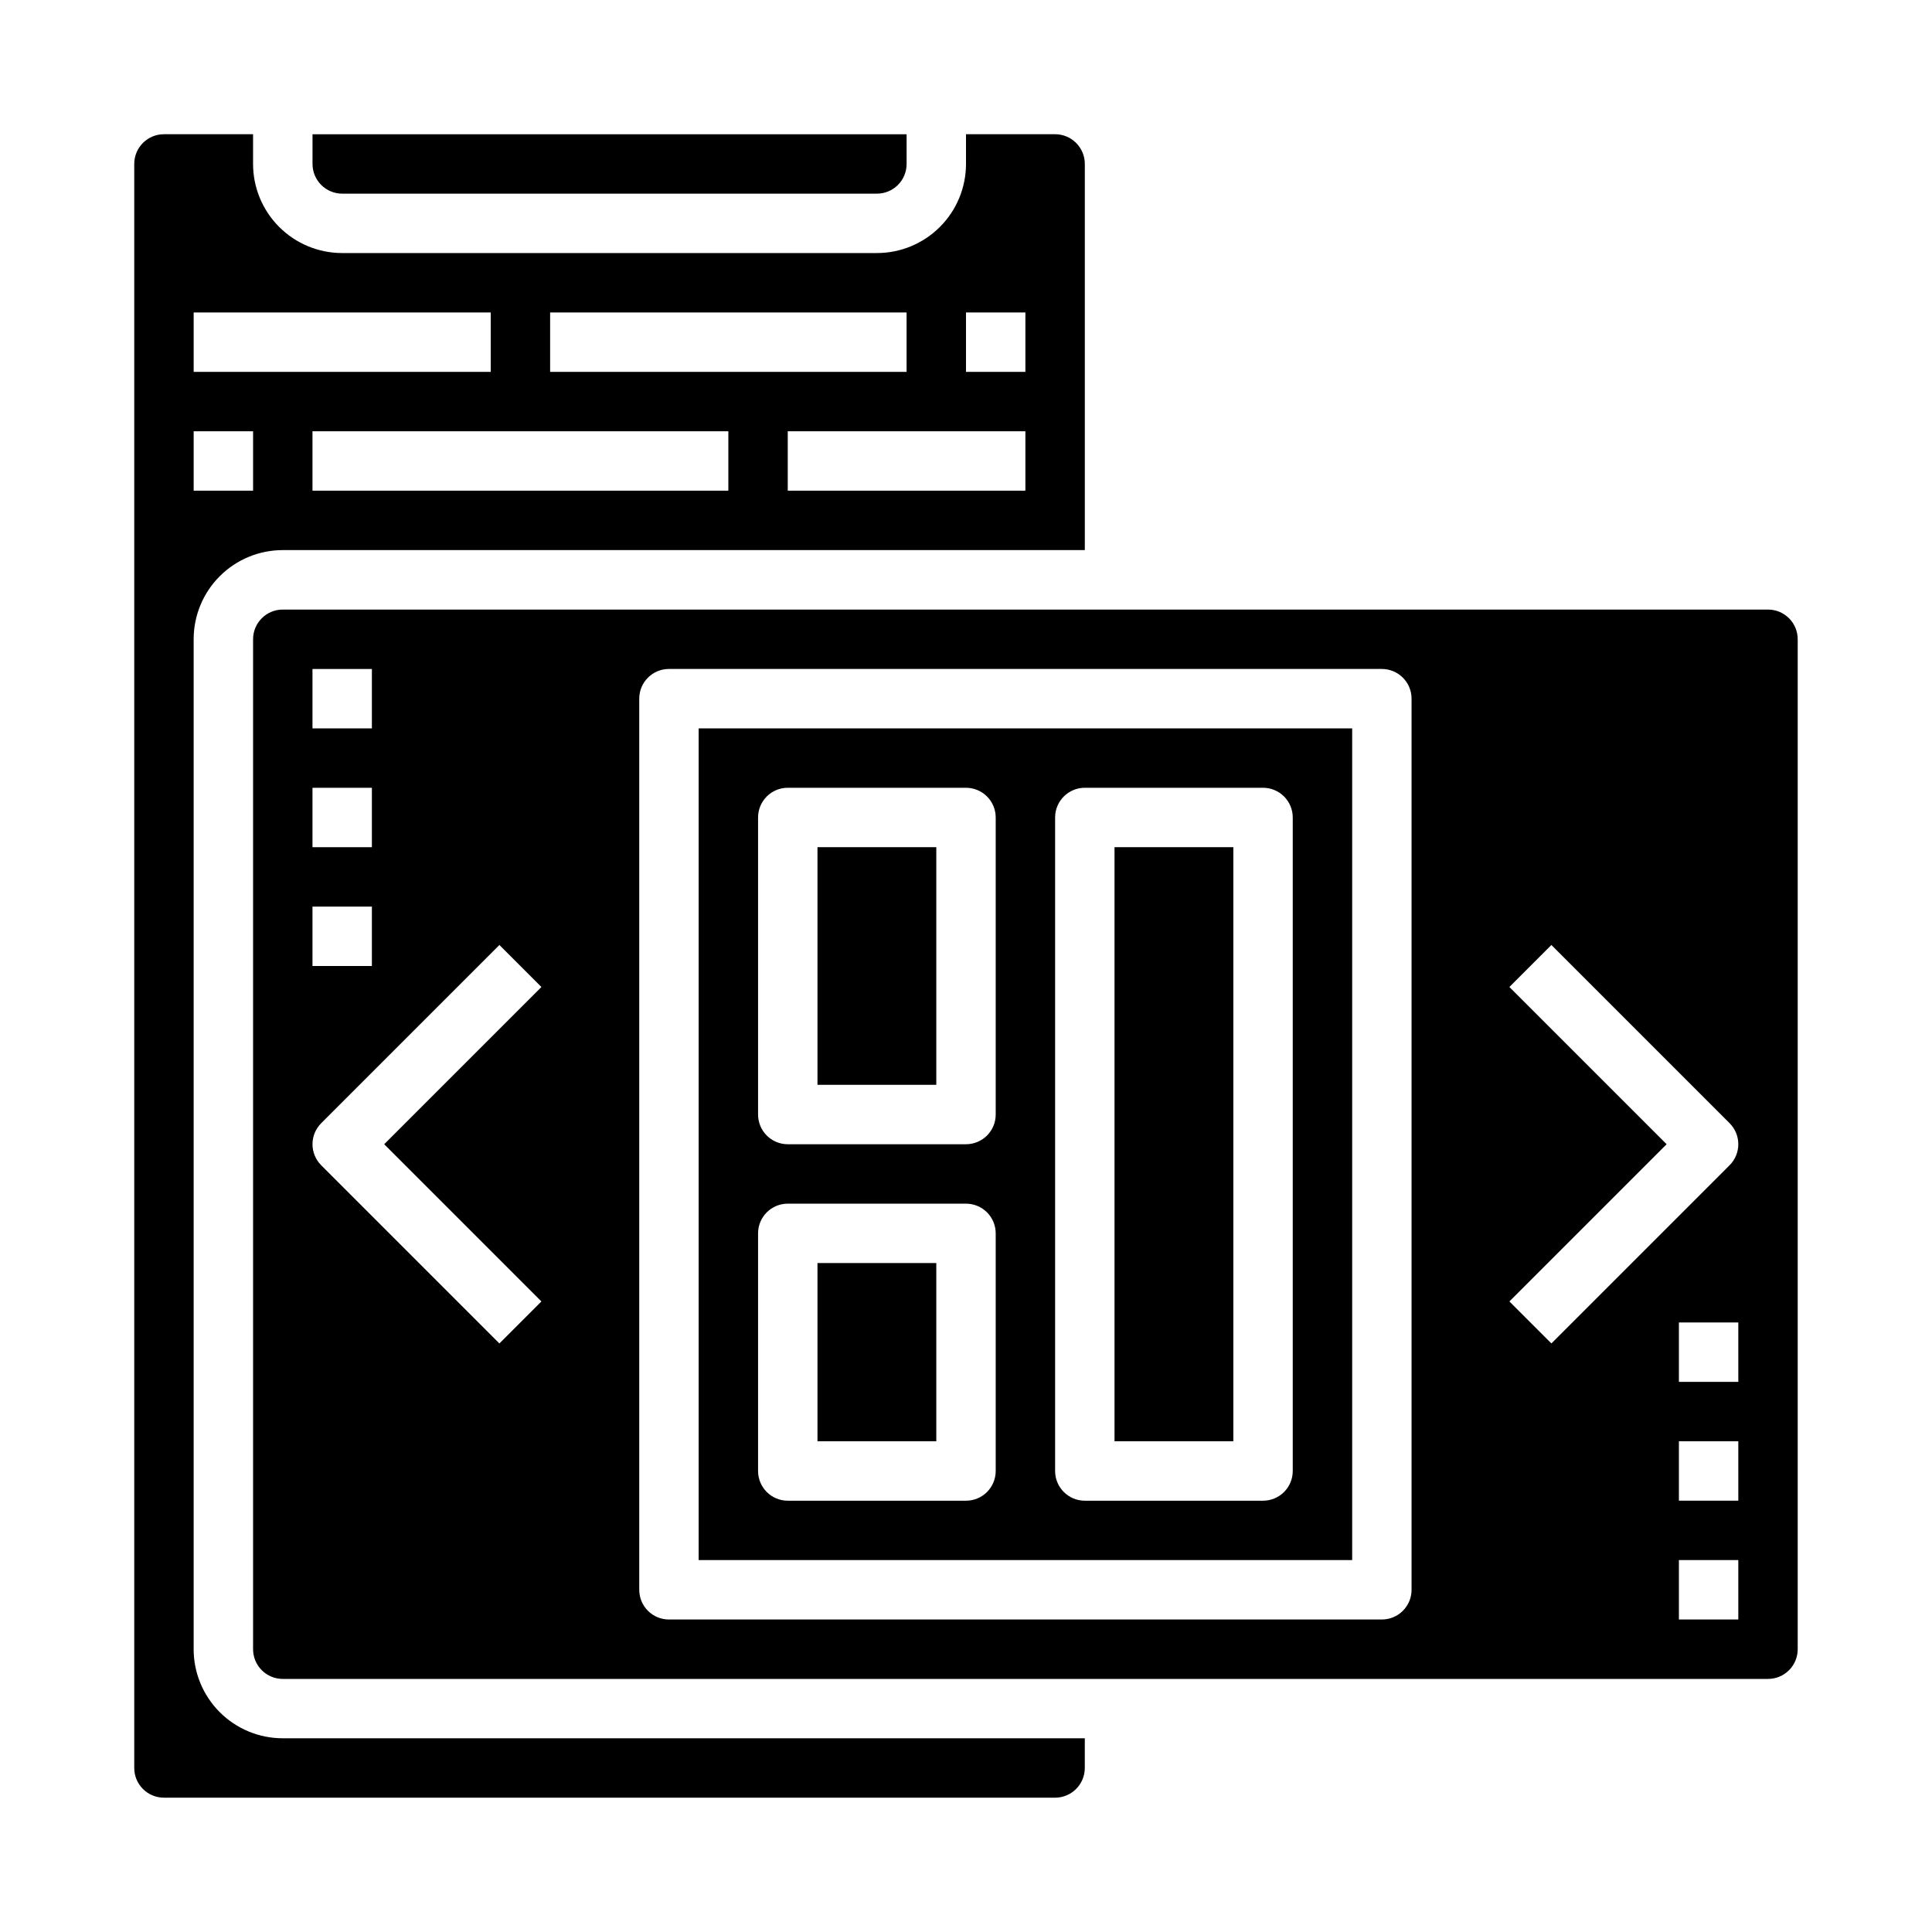 <?xml version="1.0" encoding="UTF-8"?>
<!-- Uploaded to: SVG Repo, www.svgrepo.com, Generator: SVG Repo Mixer Tools -->
<svg fill="#000000" width="800px" height="800px" version="1.1" viewBox="144 144 512 512" xmlns="http://www.w3.org/2000/svg">
 <g>
  <path d="m360.64 478.72h31.488v47.23h-31.488z"/>
  <path d="m195.32 581.05v-267.65c0-6.262 2.488-12.27 6.918-16.699 4.43-4.43 10.438-6.918 16.699-6.918h212.55v-102.34c0-2.086-0.832-4.09-2.309-5.566-1.477-1.477-3.477-2.305-5.566-2.305h-23.613v7.871c0 6.266-2.488 12.27-6.918 16.699-4.43 4.43-10.438 6.918-16.699 6.918h-141.7c-6.266 0-12.273-2.488-16.699-6.918-4.43-4.43-6.918-10.434-6.918-16.699v-7.871h-23.617c-4.348 0-7.871 3.523-7.871 7.871v425.09c0 2.09 0.828 4.09 2.305 5.566 1.477 1.477 3.481 2.305 5.566 2.305h236.16c2.09 0 4.09-0.828 5.566-2.305 1.477-1.477 2.309-3.477 2.309-5.566v-7.871h-212.55c-6.262 0-12.27-2.488-16.699-6.918-4.43-4.43-6.918-10.434-6.918-16.699zm141.7-307.01h-110.21v-15.746h110.21zm62.977-47.23h15.742v15.742h-15.742zm15.742 31.488v15.742h-62.977v-15.746zm-125.95-31.492h94.465v15.742l-94.465 0.004zm-94.465 0h78.723v15.742l-78.723 0.004zm0 31.488h15.746v15.742l-15.746 0.004z"/>
  <path d="m329.15 557.44h173.19v-220.41h-173.19zm94.465-196.8c0-4.348 3.527-7.871 7.875-7.871h47.23c2.086 0 4.09 0.832 5.566 2.305 1.477 1.477 2.305 3.481 2.305 5.566v173.19c0 2.086-0.828 4.09-2.305 5.566-1.477 1.477-3.481 2.305-5.566 2.305h-47.23c-4.348 0-7.875-3.523-7.875-7.871zm-78.719 0c0-4.348 3.523-7.871 7.871-7.871h47.234c2.086 0 4.09 0.832 5.566 2.305 1.477 1.477 2.305 3.481 2.305 5.566v78.723c0 2.086-0.828 4.09-2.305 5.566-1.477 1.477-3.481 2.305-5.566 2.305h-47.234c-4.348 0-7.871-3.523-7.871-7.871zm0 110.21v0.004c0-4.348 3.523-7.871 7.871-7.871h47.234c2.086 0 4.09 0.828 5.566 2.305 1.477 1.477 2.305 3.477 2.305 5.566v62.977c0 2.086-0.828 4.09-2.305 5.566-1.477 1.477-3.481 2.305-5.566 2.305h-47.234c-4.348 0-7.871-3.523-7.871-7.871z"/>
  <path d="m612.54 305.54h-393.6c-4.348 0-7.871 3.523-7.871 7.871v267.65c0 2.09 0.828 4.09 2.305 5.566 1.477 1.477 3.481 2.305 5.566 2.305h393.6c2.09 0 4.09-0.828 5.566-2.305 1.477-1.477 2.305-3.477 2.305-5.566v-267.65c0-2.086-0.828-4.09-2.305-5.566-1.477-1.477-3.477-2.305-5.566-2.305zm-385.73 15.742h15.742v15.742l-15.742 0.004zm0 31.488h15.742v15.742l-15.742 0.004zm0 31.488h15.742v15.742l-15.742 0.004zm60.668 104.64-11.133 11.133-47.23-47.23 0.004-0.004c-3.074-3.074-3.074-8.059 0-11.133l47.23-47.23 11.133 11.133-41.668 41.664zm230.6 76.414c0 2.086-0.828 4.09-2.305 5.566-1.477 1.477-3.481 2.305-5.566 2.305h-188.93c-4.348 0-7.871-3.523-7.871-7.871v-236.16c0-4.348 3.523-7.871 7.871-7.871h188.93c2.086 0 4.09 0.832 5.566 2.305 1.477 1.477 2.305 3.481 2.305 5.566zm86.594 7.871h-15.746v-15.746h15.742zm0-31.488h-15.746v-15.746h15.742zm0-31.488h-15.746v-15.746h15.742zm-2.305-57.41-47.23 47.23-11.133-11.133 41.664-41.664-41.668-41.668 11.133-11.133 47.23 47.23v0.004c3.074 3.074 3.074 8.059 0 11.133z"/>
  <path d="m360.64 368.51h31.488v62.977h-31.488z"/>
  <path d="m234.69 195.32h141.7c2.086 0 4.09-0.828 5.566-2.305 1.477-1.477 2.305-3.477 2.305-5.566v-7.871h-157.44v7.871c0 2.09 0.832 4.09 2.309 5.566 1.477 1.477 3.477 2.305 5.566 2.305z"/>
  <path d="m439.36 368.51h31.488v157.44h-31.488z"/>
 </g>
</svg>